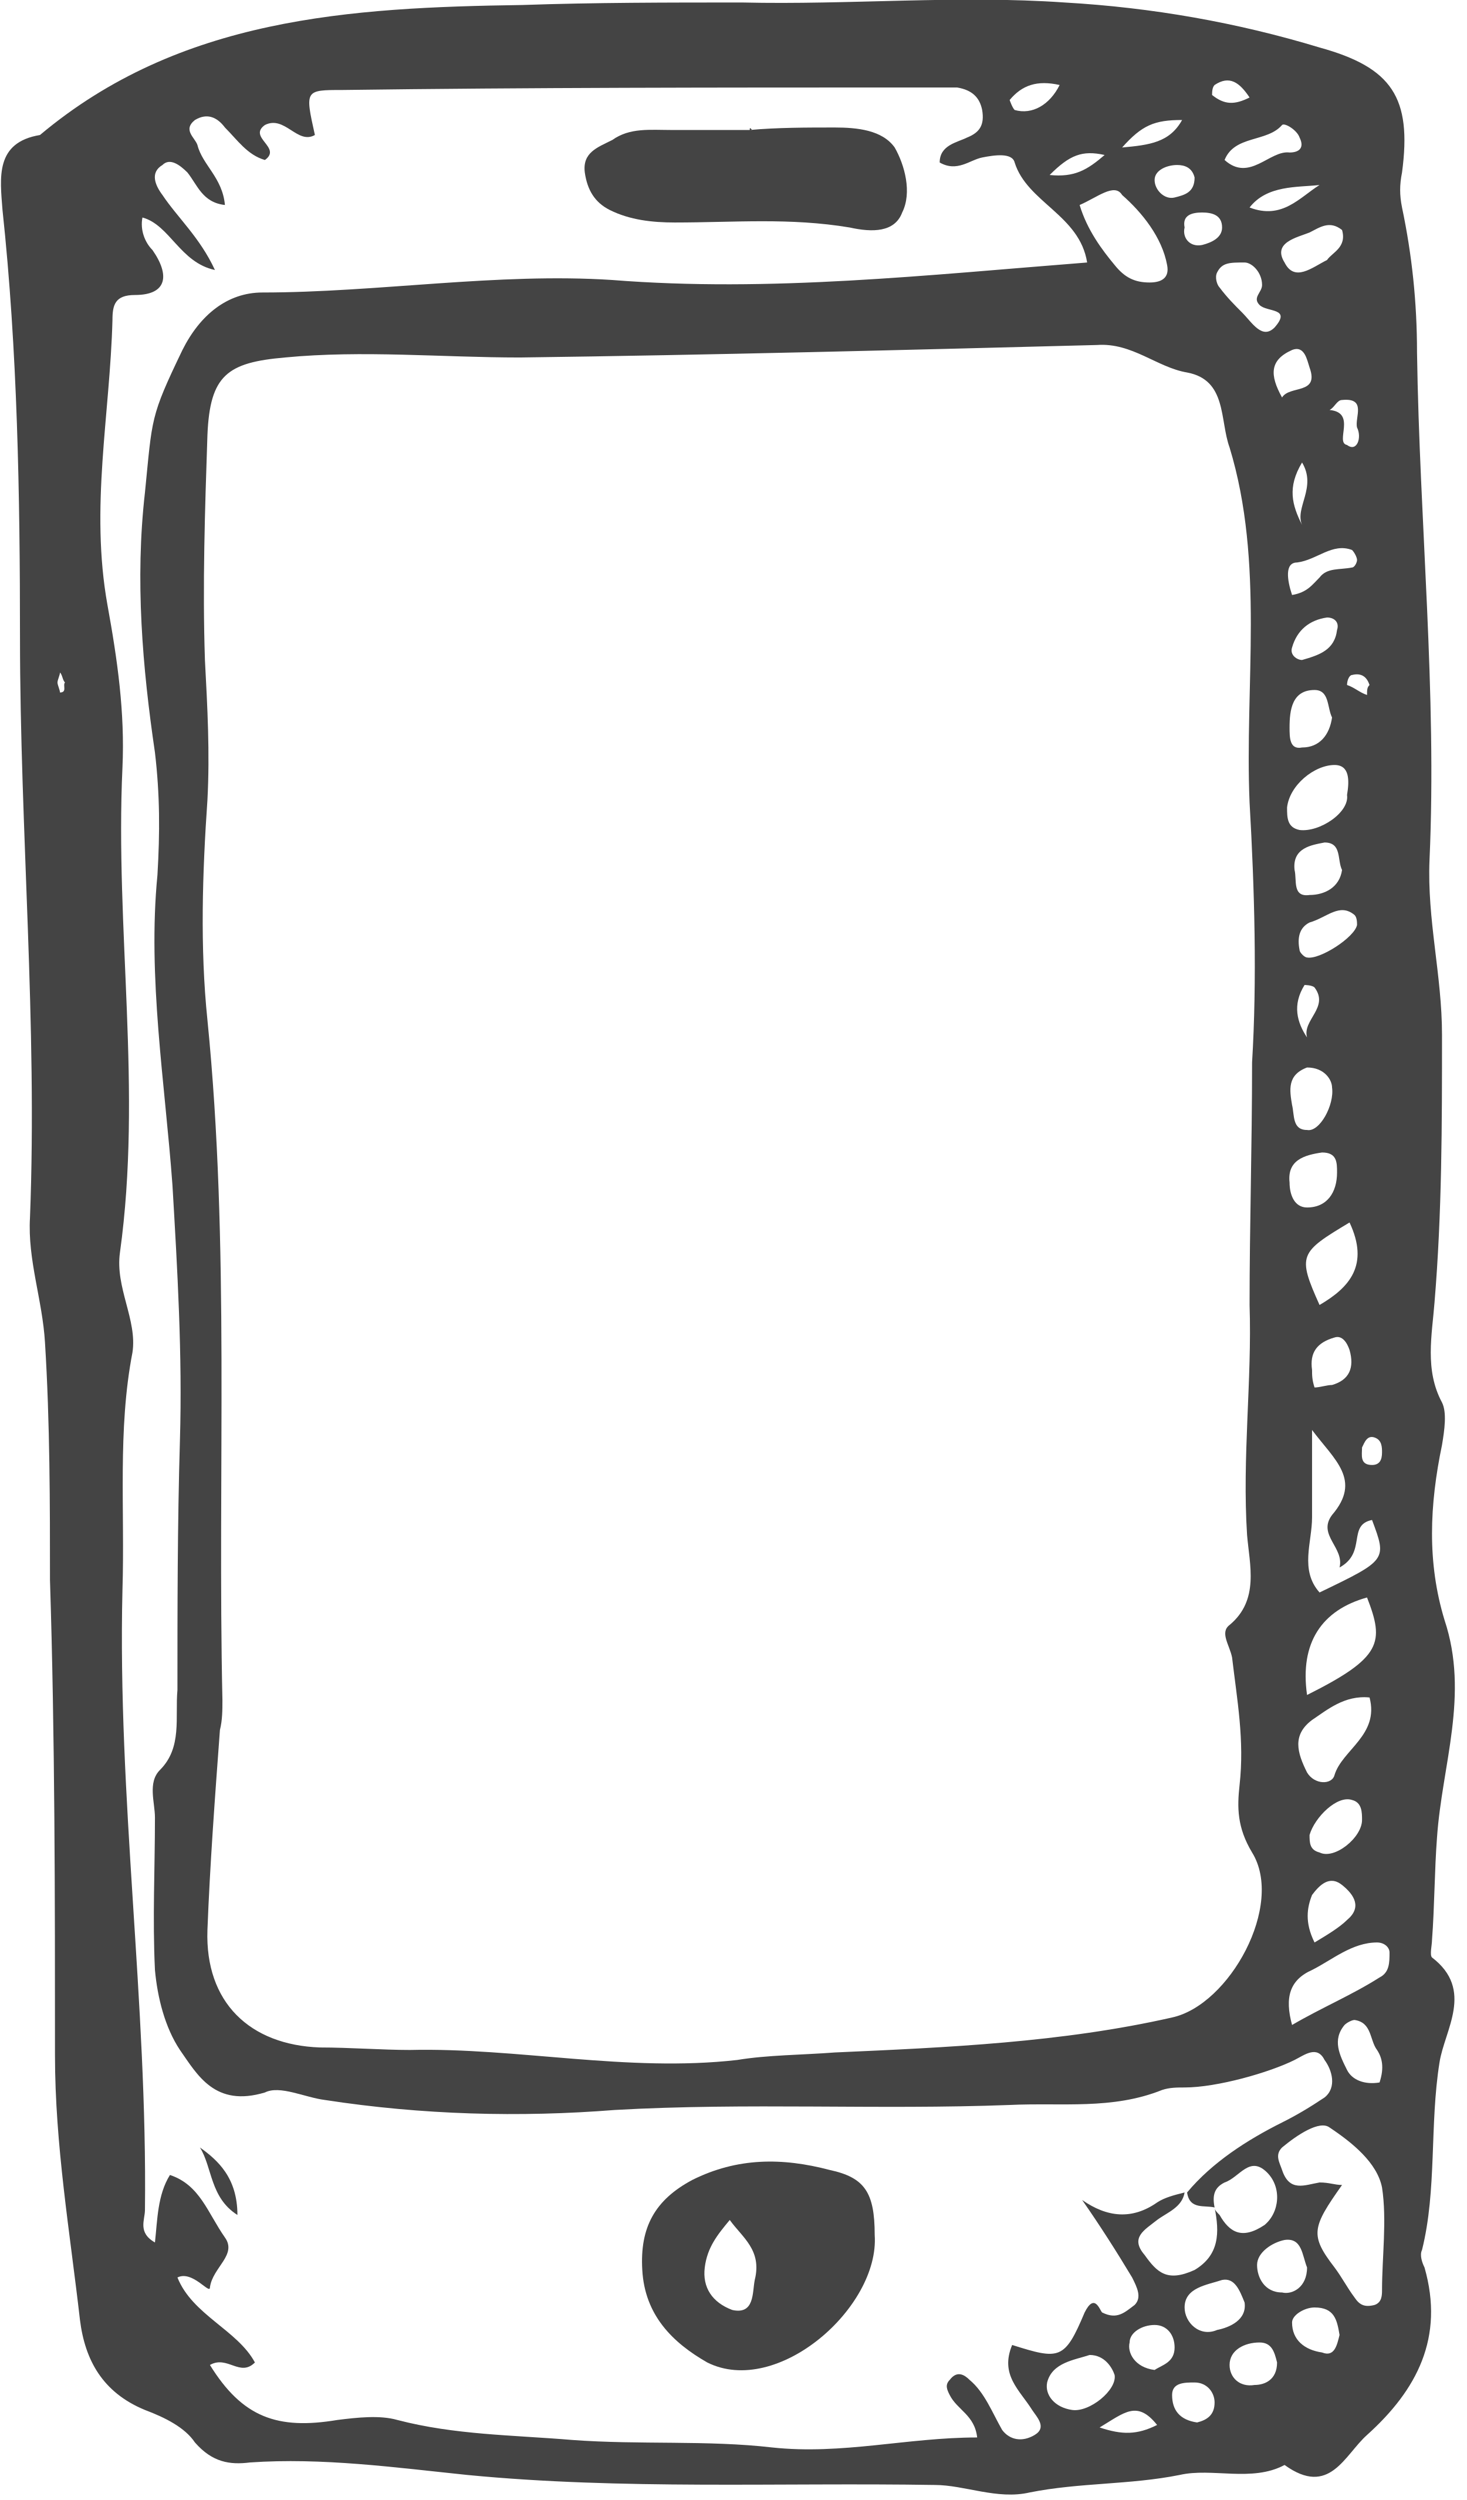 <?xml version="1.0" encoding="utf-8"?>
<!-- Generator: Adobe Illustrator 26.0.1, SVG Export Plug-In . SVG Version: 6.00 Build 0)  -->
<svg version="1.1" id="Layer_1" xmlns="http://www.w3.org/2000/svg" xmlns:xlink="http://www.w3.org/1999/xlink" x="0px" y="0px"
	 viewBox="0 0 58.7 100" style="enable-background:new 0 0 58.7 100;" xml:space="preserve">
<style type="text/css">
	.st0{fill:#444444;}
</style>
<symbol  id="f" viewBox="-8.7 -7.7 17.4 15.3">
	<path d="M-8.7-7.7h4.9L0,2.9L3.8-7.7h4.9l-6,15.3h-5.4L-8.7-7.7z"/>
</symbol>
<g>
	<path class="st0" d="M29.7,0.1c4.3,0.1,8.6-0.3,12.9,0c3.5,0.2,6.9,0.8,10.2,1.8c2.9,0.8,3.7,2,3.3,5c-0.1,0.5-0.1,0.9,0,1.4
		c0.4,1.9,0.6,3.8,0.6,5.8c0.1,6.8,0.8,13.6,0.5,20.3c-0.1,2.4,0.5,4.6,0.5,7c0,3.6,0,7.1-0.3,10.7c-0.1,1.3-0.4,2.7,0.3,4
		c0.2,0.4,0.1,1.1,0,1.7c-0.5,2.4-0.6,4.7,0.1,7c1,3-0.1,5.8-0.3,8.7c-0.1,1.3-0.1,2.8-0.2,4.1c0,0.2-0.1,0.6,0,0.7
		c1.7,1.3,0.5,2.9,0.3,4.2c-0.4,2.5-0.1,5.1-0.7,7.5c-0.1,0.2,0,0.5,0.1,0.7c0.8,2.8-0.3,4.9-2.3,6.7c-0.9,0.8-1.5,2.5-3.3,1.2
		c-1.3,0.7-2.9,0.1-4.2,0.4c-2,0.4-4,0.3-6,0.7c-1.3,0.3-2.6-0.3-3.8-0.3c-6.2-0.1-12.5,0.2-18.7-0.4c-2.9-0.3-5.8-0.7-8.7-0.5
		c-0.8,0.1-1.5,0-2.2-0.8c-0.4-0.6-1.2-1-2-1.3c-1.7-0.7-2.4-2-2.6-3.6c-0.4-3.5-1-7-1-10.6c0-6.3,0-12.7-0.2-19
		C2,60.2,2,56.9,1.8,53.7c-0.1-1.7-0.7-3.3-0.6-5C1.5,41,0.8,33.2,0.8,25.5c0-5.7-0.1-11.5-0.7-17.1C0,7.1-0.2,5.7,1.6,5.4
		C7.2,0.7,14,0.3,20.9,0.2C23.8,0.1,26.7,0.1,29.7,0.1L29.7,0.1z M48.6,88.3c-0.4-0.1-1,0.1-1.1-0.6c1-1.2,2.4-2.1,3.8-2.8
		c0.6-0.3,1.1-0.6,1.7-1c0.5-0.4,0.3-1.1,0-1.5c-0.3-0.6-0.8-0.2-1.2,0c-1,0.5-3.1,1.1-4.4,1.1c-0.3,0-0.6,0-0.9,0.1
		c-2,0.8-4,0.5-6.1,0.6c-5.3,0.2-10.5-0.1-15.8,0.2c-3.8,0.3-7.7,0.2-11.6-0.4c-0.8-0.1-1.8-0.6-2.4-0.3C8.6,84.3,7.9,83,7.2,82
		c-0.6-0.9-0.9-2.1-1-3.2c-0.1-2.1,0-4,0-6.1c0-0.6-0.3-1.4,0.2-1.9c0.9-0.9,0.6-2.1,0.7-3.2c0-3.3,0-6.6,0.1-10
		c0.1-3.4-0.1-6.8-0.3-10.2C6.6,43.3,5.9,39.1,6.3,35c0.1-1.7,0.1-3.2-0.1-4.9c-0.5-3.4-0.8-6.9-0.4-10.4c0.3-3,0.2-3,1.5-5.7
		c0.7-1.4,1.8-2.3,3.2-2.3c4.6,0,9.4-0.8,14-0.5c6.3,0.5,12.6-0.2,19-0.7c-0.3-1.9-2.4-2.4-2.9-4c-0.1-0.4-0.8-0.3-1.3-0.2
		c-0.5,0.1-1,0.6-1.7,0.2c0-0.7,0.7-0.8,1.1-1c0.5-0.2,0.7-0.5,0.6-1.1c-0.1-0.5-0.4-0.8-1-0.9h-2c-7.5,0-15.1,0-22.6,0.1
		c-1.5,0-1.5,0-1.1,1.8c-0.7,0.4-1.2-0.8-2-0.4c-0.7,0.5,0.7,0.9,0,1.4C9.9,6.2,9.5,5.6,9,5.1C8.7,4.7,8.3,4.5,7.8,4.8
		c-0.5,0.4,0,0.7,0.1,1c0.2,0.8,1,1.3,1.1,2.4C8.1,8.1,7.9,7.4,7.5,6.9c-0.3-0.3-0.7-0.6-1-0.3c-0.5,0.3-0.3,0.8,0,1.2
		c0.6,0.9,1.5,1.7,2.1,3c-1.4-0.3-1.8-1.8-2.9-2.1c-0.1,0.5,0.1,1,0.4,1.3c0.7,1,0.6,1.8-0.7,1.8c-0.8,0-0.9,0.4-0.9,1
		c-0.1,3.8-0.9,7.5-0.2,11.4c0.4,2.2,0.7,4.3,0.6,6.5c-0.3,6.5,0.8,12.9-0.1,19.4c-0.2,1.4,0.7,2.7,0.5,4c-0.6,3.1-0.3,6.3-0.4,9.5
		c-0.2,8.3,1,16.5,0.9,24.8c0,0.4-0.3,0.9,0.4,1.3c0.1-0.9,0.1-1.9,0.6-2.7c1.2,0.4,1.5,1.5,2.2,2.5c0.5,0.7-0.5,1.2-0.6,2
		c0,0.3-0.7-0.7-1.3-0.4c0.6,1.5,2.4,2.1,3.1,3.4c-0.6,0.6-1.1-0.3-1.8,0.1c1.3,2.1,2.7,2.6,5.1,2.2c0.8-0.1,1.7-0.2,2.4,0
		c2.3,0.6,4.6,0.6,7,0.8c2.7,0.2,5.4,0,8,0.3c2.8,0.3,5.4-0.4,8.2-0.4c-0.1-0.9-0.8-1.1-1.1-1.7c-0.1-0.2-0.2-0.4,0-0.6
		c0.3-0.4,0.6-0.2,0.8,0c0.6,0.5,0.9,1.3,1.3,2c0.3,0.4,0.8,0.5,1.3,0.2c0.5-0.3,0.1-0.7-0.1-1c-0.5-0.8-1.3-1.4-0.8-2.6
		c1.9,0.6,2.1,0.6,2.9-1.3c0.4-0.8,0.6-0.1,0.7,0c0.6,0.3,0.9,0,1.3-0.3c0.3-0.3,0.1-0.7-0.1-1.1c-0.6-1-1.3-2.1-2-3.1
		c1,0.7,2,0.8,3,0.1c0.3-0.2,0.7-0.3,1.1-0.4c-0.1,0.6-0.7,0.8-1.1,1.1c-0.5,0.4-1.1,0.7-0.5,1.4c0.5,0.7,0.9,1.1,2,0.6
		C48.8,90.2,48.8,89.3,48.6,88.3c0,0.1,0.1,0.2,0.2,0.3c0.4,0.7,0.9,1,1.8,0.4c0.6-0.5,0.7-1.5,0.1-2.1c-0.7-0.7-1.1,0.2-1.7,0.4
		C48.6,87.5,48.5,87.8,48.6,88.3L48.6,88.3z M50.1,42.5c0.2-3.3,0.1-6.9-0.1-10.4c-0.2-4.7,0.6-9.6-0.8-14.2c-0.4-1.1-0.1-2.7-1.7-3
		c-1.2-0.2-2.2-1.2-3.6-1.1c-7.7,0.2-15.4,0.4-23.1,0.5c-3.1,0-6.3-0.3-9.4,0c-2.3,0.2-3,0.7-3.1,3.1c-0.1,3-0.2,6-0.1,9
		c0.1,1.9,0.2,3.7,0.1,5.6c-0.2,2.9-0.3,5.9,0,8.8C9.2,49.8,8.7,58.9,8.9,68c0,0.4,0,0.8-0.1,1.2c-0.2,2.7-0.4,5.4-0.5,8
		c-0.1,2.9,1.7,4.6,4.5,4.7c1.2,0,2.5,0.1,3.6,0.1c4.3-0.1,8.7,0.9,13.1,0.4c1.2-0.2,2.6-0.2,3.9-0.3c4.5-0.2,9.1-0.4,13.5-1.4
		c2.3-0.5,4.5-4.5,3.2-6.6c-0.6-1-0.6-1.8-0.5-2.7c0.2-1.8-0.1-3.4-0.3-5.1c-0.1-0.5-0.5-1-0.1-1.3c1.2-1,0.8-2.4,0.7-3.6
		c-0.2-3.1,0.2-6.2,0.1-9.2C50,49,50.1,45.9,50.1,42.5L50.1,42.5z M53.7,87.4c-1.2,1.7-1.3,2-0.3,3.3c0.3,0.4,0.5,0.8,0.8,1.2
		c0.2,0.3,0.4,0.4,0.8,0.3c0.3-0.1,0.3-0.4,0.3-0.6c0-1.3,0.2-2.8,0-4.1c-0.2-1-1.2-1.8-2.1-2.4c-0.4-0.3-1.3,0.3-1.9,0.8
		c-0.3,0.3-0.1,0.6,0,0.9c0.3,0.9,0.9,0.6,1.5,0.5C53.2,87.3,53.4,87.4,53.7,87.4L53.7,87.4z M53.6,62.7c0.2-0.8-0.9-1.3-0.3-2.1
		c1.2-1.4,0.1-2.2-0.8-3.4v3.5c0,1-0.5,2.1,0.3,3c2.7-1.3,2.7-1.3,2.1-2.9C53.9,61,54.7,62.1,53.6,62.7L53.6,62.7z M43.2,8.2
		c0.3,1,0.9,1.8,1.4,2.4c0.4,0.5,0.8,0.7,1.4,0.7c0.5,0,0.8-0.2,0.7-0.7c-0.2-1.1-1-2.1-1.8-2.8C44.6,7.3,43.9,7.9,43.2,8.2
		L43.2,8.2z M51.7,81c1.2-0.7,2.4-1.2,3.5-1.9c0.4-0.2,0.4-0.6,0.4-1c0-0.2-0.2-0.4-0.5-0.4c-1,0-1.8,0.7-2.6,1.1
		C51.6,79.2,51.4,79.9,51.7,81L51.7,81z M52.3,67.8c3-1.5,3.1-2.1,2.4-3.9C52.9,64.4,52,65.7,52.3,67.8z M54.8,67.9
		c-1-0.1-1.7,0.5-2.3,0.9c-0.8,0.6-0.6,1.3-0.2,2.1c0.3,0.5,1,0.5,1.1,0.1C53.7,70,55.2,69.4,54.8,67.9L54.8,67.9z M54,48.9
		c-2,1.2-2.1,1.3-1.2,3.3C54,51.5,54.8,50.6,54,48.9z M53.4,30.6c-0.8,0-1.8,0.8-1.9,1.7c0,0.4,0,0.8,0.5,0.9c0.8,0.1,2-0.7,1.9-1.4
		C54,31.2,54,30.6,53.4,30.6z M49.8,92.1c-0.2-0.5-0.4-1-0.9-0.9c-0.6,0.2-1.5,0.3-1.5,1.1c0,0.6,0.6,1.2,1.3,0.9
		C49.2,93.1,49.9,92.8,49.8,92.1L49.8,92.1z M43.6,94.2c-0.6,0.2-1.5,0.3-1.7,1.1c-0.1,0.5,0.3,1,1,1.1c0.7,0.1,1.8-0.8,1.7-1.4
		C44.5,94.7,44.2,94.2,43.6,94.2L43.6,94.2z M49.8,10.5c-0.6,0-0.9,0-1.1,0.4c-0.1,0.2,0,0.5,0.1,0.6c0.3,0.4,0.6,0.7,0.9,1
		c0.4,0.4,0.8,1.1,1.3,0.6c0.7-0.8-0.3-0.6-0.6-0.9c-0.3-0.3,0.1-0.5,0.1-0.8C50.5,10.9,50.1,10.5,49.8,10.5L49.8,10.5z M55.2,83.3
		c0.2-0.6,0.1-1-0.1-1.3c-0.3-0.4-0.2-1.1-0.9-1.2c-0.1,0-0.3,0.1-0.4,0.2c-0.5,0.6-0.2,1.2,0.1,1.8C54.1,83.2,54.6,83.4,55.2,83.3
		L55.2,83.3z M53.3,28.7c-0.2-0.4-0.1-1.1-0.7-1.1c-0.9,0-1,0.8-1,1.5c0,0.4,0,0.9,0.5,0.8C52.8,29.9,53.2,29.4,53.3,28.7L53.3,28.7
		z M53.5,46.9c0-0.4,0-0.8-0.6-0.8c-0.7,0.1-1.4,0.3-1.3,1.2c0,0.5,0.2,1,0.7,1C53.1,48.3,53.5,47.7,53.5,46.9L53.5,46.9z
		 M52.3,42.7c-0.8,0.3-0.7,0.9-0.6,1.5c0.1,0.4,0,1,0.6,1c0.5,0.1,1.1-1,1-1.7C53.3,43.2,53,42.7,52.3,42.7z M53.7,9.2
		c-0.5-0.4-0.9-0.1-1.3,0.1c-0.5,0.2-1.5,0.4-1,1.2c0.4,0.8,1.1,0.2,1.7-0.1C53.3,10.1,53.9,9.9,53.7,9.2L53.7,9.2z M52.3,90.7
		c-0.2-0.5-0.2-1.2-0.9-1.1c-0.5,0.1-1.1,0.5-1.1,1c0,0.5,0.3,1.1,1,1.1C51.7,91.8,52.3,91.5,52.3,90.7z M54.5,72.8
		c0-0.3,0-0.7-0.4-0.8c-0.6-0.2-1.5,0.7-1.7,1.4c0,0.3,0,0.6,0.4,0.7C53.4,74.4,54.5,73.5,54.5,72.8L54.5,72.8z M52.6,77.7
		c0.5-0.3,1-0.6,1.3-0.9c0.6-0.5,0.3-1-0.2-1.4c-0.5-0.4-0.9,0-1.2,0.4C52.3,76.3,52.2,76.9,52.6,77.7L52.6,77.7z M54.3,37
		c0-0.1,0-0.3-0.1-0.4c-0.6-0.5-1.1,0.1-1.8,0.3C52,37.1,51.9,37.5,52,38c0,0.1,0.2,0.3,0.3,0.3C52.8,38.4,54.2,37.5,54.3,37
		L54.3,37z M53.7,34.8c-0.2-0.4,0-1.1-0.7-1.1c-0.5,0.1-1.3,0.2-1.2,1.1c0.1,0.4-0.1,1.1,0.6,1C53,35.8,53.6,35.5,53.7,34.8
		L53.7,34.8z M51.7,23.8c0.6-0.1,0.8-0.4,1.1-0.7c0.3-0.4,0.8-0.3,1.3-0.4c0.1,0,0.2-0.2,0.2-0.3s-0.1-0.3-0.2-0.4
		c-0.8-0.3-1.4,0.4-2.2,0.5C51.4,22.5,51.5,23.2,51.7,23.8L51.7,23.8z M49,6.4c1,0.9,1.8-0.4,2.6-0.3c0.4,0,0.6-0.2,0.4-0.6
		c-0.1-0.3-0.6-0.6-0.7-0.5C50.7,5.7,49.4,5.4,49,6.4L49,6.4z M53.6,93.4c-0.1-0.6-0.2-1.1-1-1.1c-0.4,0-0.9,0.3-0.9,0.6
		c0,0.7,0.5,1.1,1.2,1.2C53.4,94.3,53.5,93.8,53.6,93.4L53.6,93.4z M52.6,55.5c0.2,0,0.5-0.1,0.7-0.1c0.7-0.2,0.9-0.7,0.7-1.4
		c-0.1-0.3-0.3-0.6-0.6-0.5c-0.7,0.2-1,0.6-0.9,1.3C52.5,55,52.5,55.2,52.6,55.5L52.6,55.5z M46.2,94.8c0.3-0.2,0.8-0.3,0.8-0.9
		c0-0.5-0.3-0.9-0.8-0.9c-0.5,0-1,0.3-1,0.7C45.1,94.1,45.4,94.7,46.2,94.8L46.2,94.8z M48.6,96.1c0-0.4-0.3-0.8-0.8-0.8
		c-0.4,0-0.9,0-0.9,0.5c0,0.6,0.3,1,1,1.1C48.3,96.8,48.6,96.6,48.6,96.1L48.6,96.1z M51.1,94.5c-0.1-0.4-0.2-0.8-0.7-0.8
		c-0.6,0-1.2,0.3-1.2,0.9c0,0.5,0.4,0.9,1,0.8C50.6,95.4,51.1,95.2,51.1,94.5L51.1,94.5z M53.1,24.7c-0.7,0.1-1.2,0.5-1.4,1.2
		c-0.1,0.3,0.2,0.5,0.4,0.5c0.7-0.2,1.3-0.4,1.4-1.2C53.6,24.9,53.4,24.7,53.1,24.7z M51.3,15.9c0.3-0.5,1.5-0.1,1.1-1.2
		c-0.1-0.3-0.2-0.9-0.7-0.7C50.8,14.4,50.8,15,51.3,15.9L51.3,15.9z M48.1,9.8c0.4-0.1,0.8-0.3,0.8-0.7c0-0.5-0.4-0.6-0.8-0.6
		c-0.4,0-0.8,0.1-0.7,0.6C47.3,9.5,47.6,9.9,48.1,9.8z M52.8,7.4c-0.9,0.1-2.1,0-2.8,0.9C51.3,8.8,52,7.9,52.8,7.4z M44.9,5.9
		c1.1-0.1,1.9-0.2,2.4-1.1C46.2,4.8,45.7,5,44.9,5.9z M47.8,7.1c-0.1-0.4-0.4-0.5-0.7-0.5c-0.4,0-0.9,0.2-0.9,0.6S46.6,8,47,7.9
		C47.4,7.8,47.8,7.7,47.8,7.1z M54.3,17.1c-0.1-0.4,0.4-1.2-0.6-1.1c-0.2,0-0.3,0.3-0.5,0.4c1.1,0.1,0.2,1.3,0.7,1.4
		C54.3,18.1,54.5,17.5,54.3,17.1L54.3,17.1z M52.1,21c-0.3-0.7,0.6-1.5,0-2.5C51.5,19.5,51.7,20.2,52.1,21z M42.4,3.4
		c-0.9-0.2-1.5,0-2,0.6c0,0,0.1,0.3,0.2,0.4C41.3,4.6,42,4.2,42.4,3.4L42.4,3.4z M44,97.1c0.9,0.3,1.5,0.3,2.3-0.1
		C45.5,96,45,96.5,44,97.1z M52.3,41.5c-0.2-0.7,0.9-1.2,0.3-2c-0.1-0.1-0.4-0.1-0.4-0.1C51.7,40.2,51.9,40.9,52.3,41.5L52.3,41.5z
		 M55.3,58.1c0-0.2,0-0.5-0.3-0.6c-0.3-0.1-0.4,0.2-0.5,0.4c0,0.3-0.1,0.7,0.4,0.7C55.2,58.6,55.3,58.4,55.3,58.1z M50,3.9
		c-0.4-0.6-0.8-0.9-1.4-0.5c-0.1,0.1-0.1,0.3-0.1,0.4C49,4.2,49.4,4.2,50,3.9z M54.8,27.4c-0.1-0.3-0.3-0.5-0.7-0.4
		c-0.1,0-0.2,0.2-0.2,0.4c0.3,0.1,0.5,0.3,0.8,0.4C54.7,27.6,54.7,27.5,54.8,27.4z M2.6,27.3c-0.1-0.1-0.1-0.3-0.2-0.4
		c0,0.1-0.1,0.3-0.1,0.4c0,0.1,0.1,0.3,0.1,0.4C2.7,27.7,2.5,27.4,2.6,27.3z M42,7c1,0.1,1.5-0.2,2.2-0.8C43.3,6,42.8,6.2,42,7z"/>
	<path class="st0" d="M35,89.4c0.2,2.9-3.9,6.5-6.7,5.1c-1.4-0.8-2.5-1.9-2.6-3.7c-0.1-1.7,0.5-2.8,2-3.6c1.8-0.9,3.6-0.9,5.5-0.4
		C34.6,87.1,35,87.7,35,89.4L35,89.4z M29.2,88.8c-0.5,0.6-0.9,1.1-1,1.9c-0.1,0.8,0.3,1.4,1.1,1.7c0.9,0.2,0.8-0.7,0.9-1.2
		C30.5,90,29.7,89.5,29.2,88.8L29.2,88.8z"/>
	<path class="st0" d="M30,5.2c1.1-0.1,2.3-0.1,3.4-0.1c0.9,0,1.9,0.1,2.4,0.8c0.4,0.7,0.7,1.8,0.3,2.6c-0.3,0.8-1.2,0.8-2.1,0.6
		c-2.4-0.4-4.6-0.2-7-0.2c-0.9,0-1.8-0.1-2.6-0.5c-0.6-0.3-0.9-0.8-1-1.5c-0.1-0.8,0.5-1,1.1-1.3c0.7-0.5,1.5-0.4,2.4-0.4h3.2
		C30,5.1,30,5.1,30,5.2L30,5.2z"/>
	<path class="st0" d="M9.5,88.6c-1.1-0.7-1-1.9-1.5-2.7C8.7,86.4,9.5,87.1,9.5,88.6z"/>
</g>
<g>
	<defs>
		<rect id="SVGID_1_" x="148.3" y="344" width="700" height="700"/>
	</defs>
	<clipPath id="SVGID_00000108294839389398685900000002124805568407840391_">
		<use xlink:href="#SVGID_1_"  style="overflow:visible;"/>
	</clipPath>
	<g style="clip-path:url(#SVGID_00000108294839389398685900000002124805568407840391_);">
		
			<use xlink:href="#f"  width="17.4" height="15.3" x="-8.7" y="-7.7" transform="matrix(1 0 0 1 157.391 336.344)" style="overflow:visible;"/>
	</g>
</g>
</svg>
